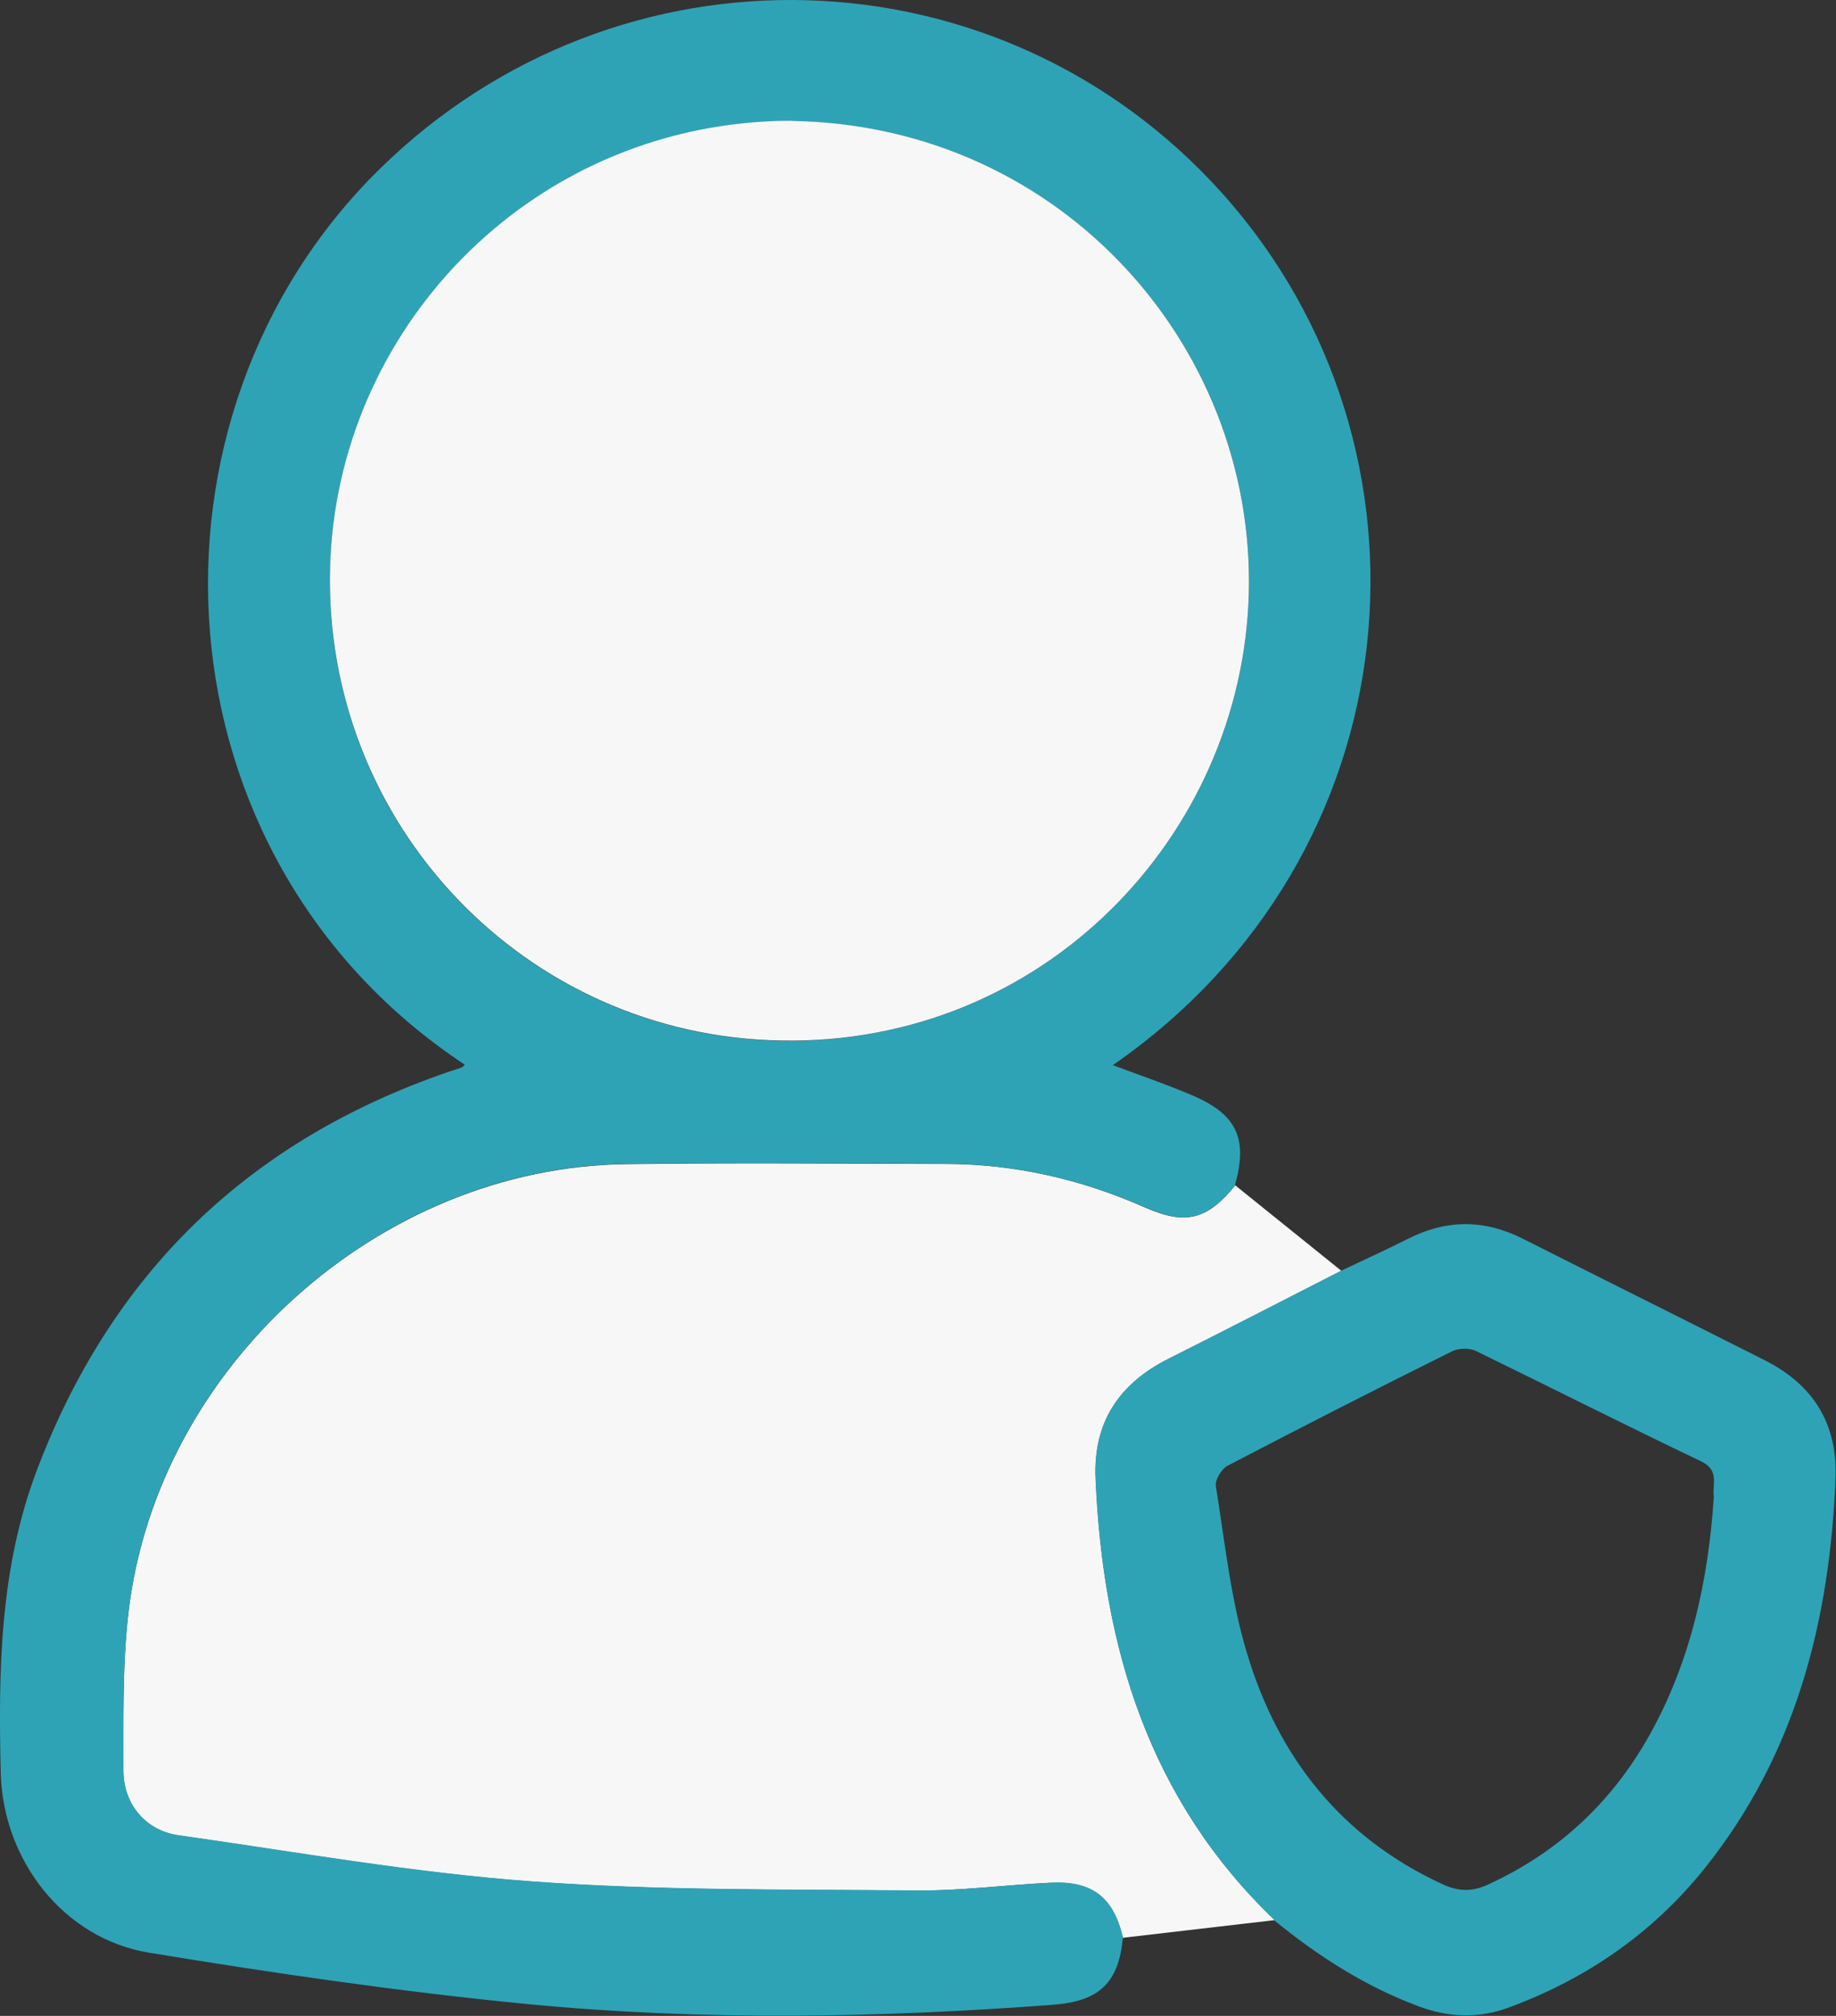 <?xml version="1.0" encoding="UTF-8"?>
<svg xmlns="http://www.w3.org/2000/svg" viewBox="0 0 72.89 80">
  <rect x="0" y="0" width="72.89" height="80" fill="#333333" stroke="none"/>
  <defs>
    <style>.d{fill:#f7f7f7;}.e{fill:#2ea3b6;}</style>
  </defs>
  <g id="a"></g>
  <g id="b">
    <g id="c">
      <g>
        <path class="d" d="M50.6,76.2c-2.01,.23-4.01,.47-6.02,.7-.37-1.6-1.21-2.26-2.87-2.18-1.79,.08-3.57,.32-5.35,.31-5.08-.05-10.18,.01-15.24-.36-4.69-.34-9.36-1.17-14.02-1.83-1.32-.19-2.2-1.24-2.2-2.57,0-2.09-.04-4.2,.2-6.28,1.14-9.75,9.94-17.66,19.74-17.79,4.22-.06,8.44-.02,12.66-.01,2.78,0,5.43,.61,7.96,1.73,1.61,.71,2.47,.49,3.58-.88,1.4,1.13,2.81,2.26,4.21,3.39-2.28,1.17-4.56,2.34-6.85,3.49-1.96,.99-3,2.51-2.9,4.75,.28,6.69,2.11,12.75,7.11,17.53Z"></path>
        <path class="e" d="M49.04,47.03c-1.11,1.38-1.97,1.59-3.58,.88-2.54-1.12-5.19-1.72-7.96-1.73-4.22-.01-8.44-.05-12.66,.01-9.8,.13-18.61,8.05-19.74,17.79-.24,2.07-.19,4.18-.2,6.28,0,1.33,.88,2.39,2.2,2.57,4.67,.66,9.33,1.49,14.02,1.83,5.06,.37,10.16,.31,15.24,.36,1.78,.02,3.57-.22,5.35-.31,1.66-.08,2.49,.58,2.87,2.18-.17,1.82-.95,2.53-2.79,2.67-6.95,.52-13.92,.64-20.86-.03-5.03-.49-10.04-1.22-15.02-2.04-3.39-.56-5.79-3.67-5.88-7.12-.1-4.07-.04-8.11,1.42-11.99,2.97-7.87,8.44-13.14,16.4-15.86,.16-.05,.32-.1,.48-.16,.05-.02,.08-.07,.12-.11C6,34.02,5.05,16.54,15.08,6.7c9.48-9.3,24.63-8.87,33.46,.99,9.02,10.08,7.7,26.23-4.36,34.58,1.07,.4,2.1,.75,3.11,1.18,1.81,.76,2.26,1.72,1.74,3.58ZM31.45,4.8c-10.13,.01-17.86,7.96-18.33,17.31-.51,10.17,7.31,18.76,17.44,19.18,10.45,.43,18.5-7.71,19-17.27,.53-10.03-7.32-19.05-18.11-19.21Z"></path>
        <path class="e" d="M50.6,76.2c-4.99-4.78-6.82-10.84-7.11-17.53-.09-2.24,.94-3.77,2.9-4.75,2.29-1.15,4.57-2.33,6.85-3.49,.88-.42,1.77-.82,2.64-1.26,1.53-.78,3.04-.79,4.58-.01,3.19,1.61,6.39,3.2,9.58,4.81,1.94,.97,2.92,2.52,2.83,4.72-.23,5.65-1.58,10.94-5.19,15.45-2.06,2.57-4.68,4.38-7.76,5.52-1.2,.45-2.4,.41-3.6-.04-2.12-.79-3.99-1.99-5.73-3.41Zm17.44-16.78c-.07-.52,.24-1.07-.51-1.43-3-1.43-5.96-2.93-8.94-4.38-.25-.12-.66-.11-.91,0-3,1.49-5.98,3.01-8.95,4.56-.24,.13-.5,.56-.46,.81,.36,2.22,.59,4.5,1.24,6.64,1.24,4.13,3.75,7.31,7.77,9.16,.63,.29,1.17,.3,1.81,0,2.79-1.28,4.91-3.27,6.4-5.93,1.64-2.94,2.33-6.13,2.55-9.45Z"></path>
        <path class="d" d="M31.45,4.8c10.79,.17,18.63,9.18,18.11,19.21-.5,9.57-8.55,17.71-19,17.27-10.13-.42-17.94-9.01-17.44-19.18,.47-9.35,8.2-17.3,18.33-17.31Z"></path>
      </g>
    </g>
  </g>
</svg>
